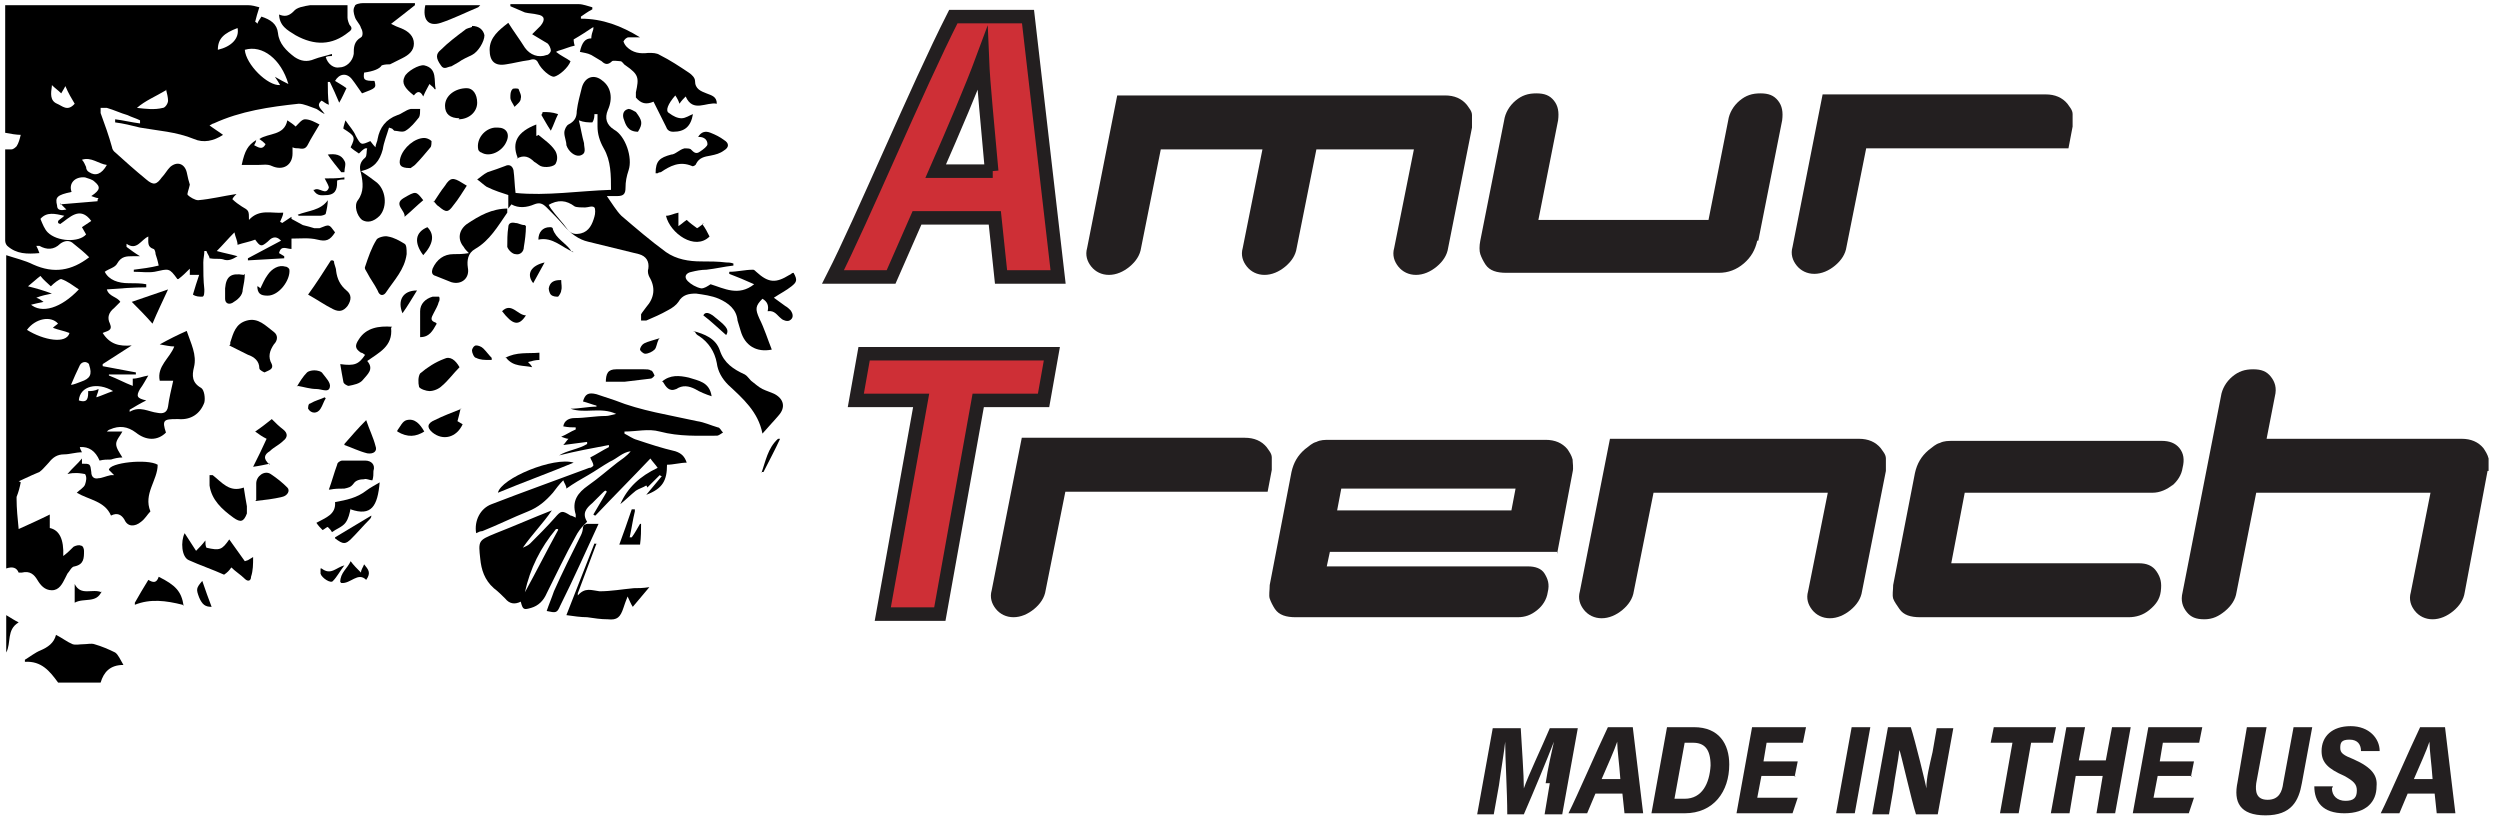 <?xml version="1.0" encoding="UTF-8"?>
<svg id="Layer_1" xmlns="http://www.w3.org/2000/svg" version="1.1" viewBox="0 0 241 80">
  <!-- Generator: Adobe Illustrator 29.8.3, SVG Export Plug-In . SVG Version: 2.1.1 Build 3)  -->
  <defs>
    <style>
      .st0 {
        fill: #ce2f36;
        stroke: #231f20;
        stroke-miterlimit: 10;
        stroke-width: 1.3px;
      }

      .st1 {
        fill: #231f20;
      }
    </style>
  </defs>
  <g>
    <path d="M5.6,65.8c-.8-1.1-1.6-2.1-3.2-2,0,0,0-.1,0-.2.5-.3,1-.7,1.5-.9.7-.3,1.3-.7,1.5-1.5.6.3,1.1.7,1.6.9.3.1.7,0,1.1,0,.3,0,.7-.1,1,0,.7.2,1.4.5,2,.8.3.2.5.7.8,1.2-1.3,0-1.9.7-2.2,1.7h-4.1Z"/>
    <path d="M40,.5c-.9.7-1.5,1.2-2.3,1.8.4.2.6.3.9.4.8.3,1.3.8,1.3,1.5,0,.7-.5,1.1-1.1,1.4-.4.2-.8.4-1.2.6-.2,0-.5,0-.8.1q-.3.5-1.7.7c-.1.7,0,.8,1,.8.2.7.1.7-1.2,1.2-.3-.4-.6-.9-1-1.4-.5-.6-1.2-.5-1.6.2.3.2.7.4,1.1.7-.2.4-.4.9-.7,1.4-.3-.7-.6-1.4-.9-2,0,0-.1,0-.2,0,0,.7,0,1.4.1,2.2-.3-.1-.5-.3-.7-.4-.6.5,0,.8.3,1.3-.4-.2-.6-.4-.8-.5-.6-.2-1.2-.5-1.7-.5-2.8.3-5.6.7-8.2,1.9-.1,0-.2.1-.4.2.4.3.9.6,1.3.9-.9.6-1.9.8-2.8.4-1.7-.7-3.5-.8-5.2-1.1-.8-.2-1.6-.4-2.4-.5,0,0,0-.2,0-.3.8.1,1.6.3,2.4.4,0,0,0-.2,0-.3-.4-.2-.8-.3-1.2-.5-.7-.2-1.3-.5-2-.7-.2,0-.4,0-.6,0,0,.2,0,.4,0,.5.4,1.1.8,2.2,1.1,3.3,0,.1.1.3.2.4,1,.9,2,1.8,3.1,2.7.7.6,1,.5,1.5-.2.3-.3.5-.7.8-1,.7-.6,1.4-.3,1.6.5.1.5.2.9.3,1.2-.1.5-.3.9-.2,1,.2.2.7.5,1,.5,1.2-.1,2.4-.4,3.7-.6-.2.2-.3.3-.4.5.3.3.6.5.9.7.7.4.7.4.7,1.3,1-1.1,2.2-.6,3.3-.7,0,.3-.2.6-.3.9,0,0,.1,0,.2.1.3-.2.6-.4.9-.6,0,0,0,.1,0,.2.4.2.7.4,1.1.6.4.1.8.2,1.1.3.2,0,.4,0,.5,0,1-.4.9-.4,1.5.4-.5.8-.9.9-1.7.7-.8-.2-1.6-.1-2.5-.1v1c-.5,0-1-.4-1.2.4.2.1.3.2.5.3,0,0,0,.1,0,.2l-3.5.2c0,0,0-.2,0-.2,1.1-.6,2.1-1.1,3.2-1.7-.6-.6-1-.2-1.3.1-.6.5-.7.5-1.2-.2-.5.2-1.1.3-1.7.5,0-.4-.2-.7-.3-1.2-.6.6-1.1,1.2-1.7,1.8.7.2,1.3.3,2,.5-.5.3-.9.5-1.4.3-.4-.1-.8,0-1.3-.1,0-.2-.2-.4-.3-.7,0,0-.1,0-.2,0,0,.4-.1.7-.1,1.1,0,.9,0,1.7.1,2.6,0,.3,0,.7-.2.7-.3,0-.6,0-.9-.2.2-.7.4-1.3.6-1.9h-.9c0-.2,0-.3,0-.6-.4.4-.7.7-1.1,1,0,0-.1,0-.1,0-.8-1.1-.8-1-2.2-.7-.6.1-1.3,0-2,0,0,0,0-.1,0-.2.8-.1,1.6-.2,2.4-.4-.1-.5-.2-.8-.3-1.1,0-.2-.1-.5-.2-.5-.6-.2-.5-.6-.5-1.2-.7.3-1.1,1.4-2.1.7,0,0,0,.2,0,.3.4.3.8.6,1.3.9-.3,0-.5,0-.7,0-.6,0-1.1,0-1.5.7-.2.4-.8.5-1.2.8.4.8,1.3,1.1,2.3,1.1.6,0,1.2,0,1.7.1,0,0,0,.2,0,.3-1.2,0-2.5.1-3.8.2.2.7,1,.7,1.3,1.2-.2.2-.4.4-.6.6-.5.4-.7.9-.4,1.5.3.7-.3.7-.7.9.7,1.1,1.6,1.3,2.8,1.2-.9.6-1.9,1.2-2.8,1.8,0,0,0,.1,0,.2,1.1.2,2.1.4,3.2.6,0,0,0,.1,0,.2h-2.6s0,0,0,.1c.8.3,1.5.7,2.3,1,0-.2,0-.5,0-.7.5,0,.9-.2,1.5-.3-.3.5-.5.9-.8,1.3-.4.7-.3.9.6,1.1-.6.3-1.1.6-1.6.9,0,0,0,.1,0,.2,1-.6,1.8,0,2.7.1.5.1.9,0,1-.6.1-.8.3-1.6.5-2.5h-1.3c-.3-1.4,1-2.2,1.4-3.3-.4,0-.8-.1-1.4-.2.9-.5,1.7-.9,2.6-1.3.4,1.2,1,2.3.7,3.5-.2.8-.2,1.5.7,2,.3.2.4,1,.3,1.4-.4,1.1-1.3,1.7-2.5,1.6,0,0-.1,0-.2,0-1.2,0-1.4.1-1,1.3-.8.8-1.9.8-2.9,0-.8-.6-1.6-.7-2.5-.3,0,0-.1,0-.3.2h1.5c-.2.4-.6.8-.6,1.2,0,.4.3.8.6,1.3-.4,0-.8.1-1.1.2-.4,0-.7,0-1.1.1q-.6-1.4-1.9-1.3c0,.1.1.3.2.5-.6,0-1.2.2-1.7.2-.7,0-1.1.3-1.5.8-.3.3-.6.7-.9.9-.2.1-.5.2-.7.3-.4.2-.9.4-1.3.6,0,0,.1,0,.2.1-.1.5-.2.9-.4,1.4,0,0,0,.2,0,.2,0,.9.1,1.9.2,2.9,1.1-.5,2-.9,3-1.4v1.3q1.4.3,1.3,2.7c.4-.3.7-.6,1-.9.2-.1.5-.2.7-.1.2,0,.3.3.3.5,0,.7,0,1.3-.9,1.5-.3,0-.5.5-.7.7,0,0-.1.2-.2.4-.3.6-.6,1.2-1.3,1.2-.7,0-1.1-.5-1.4-1-.3-.5-.7-.9-1.5-.7,0,0-.3,0-.3,0-.2-.5-.6-.6-1.2-.4v-30.2c.9.3,1.8.5,2.6.9,2,.9,3.7.6,5.4-.7-.5-.5-1-.9-1.5-1.3-.4-.4-.9-.3-1.3,0-.6.6-1.3.6-2,.2,0,0-.2,0-.3,0,.1.2.2.4.3.7-1.2.1-2.2.1-3.1-.7-.1-.1-.2-.3-.2-.5,0-2.9,0-5.7,0-8.6,0,0,0-.1,0-.2.2,0,.4,0,.6,0,.2,0,.4-.2.5-.3.2-.3.3-.7.4-1.1-.4,0-1-.1-1.5-.2V.5c.2,0,.5,0,.7,0,7.6,0,15.1,0,22.7,0,.4,0,.7.1,1.1.2-.2.6-.3,1-.4,1.4,0,0,.2.1.2.2.1-.3.3-.5.4-.7.9.3,1.5.7,1.6,1.6.1,1,.8,1.7,1.6,2.3.6.4,1.2.5,1.9.2.5-.2,1.1-.3,1.7-.5,0,0,0,.1,0,.2-.2,0-.4,0-.6.1.2.7.8,1.1,1.3,1,.7,0,1.3-.6,1.4-1.3,0-.6,0-1.2.7-1.6.2-.1.2-.6,0-.9-.1-.4-.5-.7-.6-1.1-.1-.3-.2-.7,0-1,0-.2.5-.3.8-.3,1.6,0,3.2,0,5,0ZM5.6,21.5c0,0,0-.1,0-.2.2-.2.4-.3.6-.5-.9-.2-1.7-.4-2.3.3.2.5.4,1,.7,1.3.9.9,3,1,3.7.2-.1-.2-.3-.5-.4-.7.3-.2.6-.4.9-.6-1.1-1.5-2.1-.3-3,.3ZM2.9,29.3c1.1,1,3,.4,4.7-1.4-.6-.4-1.1-.8-1.7-1-.2,0-.7.4-1,.7-.3-.3-.7-.6-1-1-.4.3-.7.6-1.2,1,.8.2,1.5.4,2.3.7-.5.1-1,.2-1.5.4.3.1.4.2.7.4-.5.1-.9.2-1.3.3ZM23.6,4.8c.1,1.4,2.2,3.5,3.4,3.4-.1-.2-.3-.5-.5-.8.5.3.9.5,1.3.7-.7-2.4-2.5-3.8-4.2-3.3ZM5.8,19.7c1.3-.1,2.4-.2,3.6-.3,0-.1,0-.2.1-.3-.2,0-.4-.1-.7-.2.9-.6.9-.9.3-1.4-.2-.2-.6-.3-.9-.4-1-.1-1.6.6-1.3,1.4-1.4.3-1.6.5-1.4,1.3,0,.5.4.5.9.4-.2-.2-.3-.3-.6-.6ZM5.6,31.2c-.7-.8-2.2-.5-3,.6,1.6,1,3.8,1.4,4.1.3-.5-.2-1.1-.3-1.6-.5.2-.2.4-.3.6-.5ZM16,8.7c-1,.6-2,1-2.8,1.7.9.1,1.7.2,2.5,0,.2,0,.5-.4.5-.7,0-.3-.1-.7-.2-1.1ZM5,8.3c-.1.7-.2,1.4.5,1.7.5.2,1,.8,1.7,0-.3-.5-.6-1-.9-1.7-.2.4-.3.5-.4.7-.3-.3-.6-.5-.9-.8ZM6.8,37.1c.3,0,.7-.2,1-.3.9-.3,1.1-.7.8-1.6,0-.2-.3-.3-.4-.3-.2,0-.4.1-.5.3-.3.6-.6,1.3-.9,2ZM7.9,15.4c.2.2.3.5.4.7,0,.2.1.4.3.5.6.4,1.2.2,1.7-.7-.8-.1-1.5-.8-2.4-.5ZM21,4.8c1.3-.3,2.1-1.1,1.9-2.1-1.3.5-1.9,1-1.9,2.1ZM9.3,38.3c.6-.2,1-.4,1.6-.6-1.5-.9-3.2-.5-3.3.9.9.3.9-.3.9-.9.3,0,.6,0,1-.2,0,.2-.1.4-.2.7Z"/>
    <path d="M56.3,50.6c-.3.3-.6.7-.8,1.1-1,1.8-1.9,3.7-2.8,5.5-.3.7-.8,1.2-1.5,1.4-.7.2-.8.2-1-.6-.6.3-1.1.2-1.5-.3-.3-.3-.7-.7-1.1-1-.9-.8-1.2-1.8-1.3-2.8-.2-1.8-.2-1.8,1.5-2.5,1.8-.7,3.6-1.5,5.4-2.2-.8,1.2-1.9,2.3-2.8,3.6.2-.1.5-.2.7-.4.8-.8,1.6-1.6,2.4-2.5.6-.7.7-.7,1.5-.2.1,0,.3.1.5.2,0-.1,0-.2,0-.3-.4-1.3.2-2.1,1.2-2.8,1-.7,1.9-1.5,2.8-2.2.4-.3.9-.6,1.3-1.1-.8.1-1.3.7-2,1-.7.4-1.4.9-2.1,1.3-.7.4-1.4.8-2.1,1.3,0-.3-.2-.5-.3-.8-.4.4-.7.8-1,1.2-.7.8-1.4,1.4-2.4,1.8-1.5.6-2.9,1.3-4.4,1.9-.2,0-.4.1-.6.2-.2-1.2.4-2.4,1.5-2.8,3.1-1.2,6.2-2.3,9.4-3.5.1,0,.2,0,.4-.2,0-.3-.2-.5-.3-.8.6-.3,1.2-.7,1.8-1,0,0,0-.1,0-.2-1.6.3-3.2.6-4.8,1,.8-.5,1.9-.6,2.7-1.1,0,0,0-.2,0-.2-.7.1-1.5.2-2.3.3.2-.2.3-.4.5-.6-.2,0-.4-.1-.7-.2.5-.2.9-.5,1.4-.7,0,0,0-.1,0-.2-.4,0-.7,0-1.2-.1.1-.6.6-.8,1.1-.8,1,0,2-.2,3-.2.3,0,.5-.1,1-.2-1.5-.7-3,0-4.4-.5.8,0,1.7-.2,2.5-.2,0,0,0,0,0-.1-.4-.1-.9-.3-1.3-.4.2-.7.5-.9,1.3-.7.6.2,1.2.4,1.8.6,2.5,1,5.2,1.4,7.9,2,.7.1,1.3.4,2,.6.2,0,.3.3.5.5-.2.1-.4.3-.6.3-1.8,0-3.6.1-5.5-.4-1.1-.3-2.2,0-3.4,0,0,0,0,.2,0,.2.4.2.8.5,1.2.6,1.2.4,2.4.8,3.7,1.1.6.2.9.5,1.1,1.1-.6,0-1.3.2-1.9.2,0,1.5-.4,2.3-2,2.9l1.5-1.8c0,0-.1,0-.2-.1-.4.4-.8.8-1.2,1.2,0,0,0-.1-.1-.2-.3.2-.7.3-1,.5-.5.4-1,.9-1.5,1.3.7-1.6,1.9-2.7,3.6-3.5-.2-.3-.5-.6-.7-.9-1.8,1.9-3.6,3.7-5.3,5.5,0,0-.1,0-.2-.1.4-.7.9-1.5,1.3-2.2,0,0,0,0-.1-.1-.1,0-.2.1-.3.2-.3.3-.7.7-1,1-.6.5-1,1-.5,1.8,0,0,0,0,0,0ZM53.8,51c0,0-.1,0-.2,0-1.5,1.8-2.5,3.8-3,6.1,1.1-2,2.1-4,3.2-6Z"/>
    <path d="M49,20.1c0-.4,0-.8,0-1.3-.6-.2-1.3-.4-2.1-.8-.3-.2-.6-.5-.9-.7.3-.2.6-.5,1-.7.6-.2,1.2-.4,1.7-.6.4-.2.7,0,.8.4.1.7.1,1.4.2,2.2,3,.3,6.1-.2,9.2-.3,0-1.4,0-2.8-.7-4-.4-.7-.6-1.4-.6-2.1,0-.4,0-.8,0-1.2h-.3c0,.2,0,.5-.2.8-.4,0-.8,0-1.3-.2.2.8.3,1.5.5,2.2,0,.5.3,1-.4,1.2-.5.1-1.1-.4-1.3-1,0-.4-.2-.8-.2-1.2,0-.3.2-.7.4-.8.6-.3.8-.7.8-1.3.1-.8.3-1.5.5-2.3.3-1,1.2-1.3,2-.6.8.6,1,1.7.5,2.8q-.5,1.2.6,1.9c1.1.6,1.8,2.7,1.4,3.9-.2.6-.3,1.1-.3,1.7,0,.6-.2.8-.8.8-.3,0-.5,0-1,0,.5.7.9,1.4,1.4,1.9,1.4,1.2,2.8,2.4,4.3,3.5,1,.7,2.2.9,3.4.9.8,0,1.6,0,2.4.1.2,0,.4,0,.7.1,0,0,0,.1,0,.2-.9.1-1.7.3-2.6.4-.5,0-1,.1-1.4.2-.6.1-.8.5-.4.9.3.3.8.6,1.3.7.3,0,.6-.2.9-.4,1.3.4,2.7,1.2,4.2,0-.9-.4-1.6-.7-2.4-1,0,0,0-.1,0-.2.8,0,1.5-.2,2.3-.2.1,0,.2.1.3.2,1.2,1.1,1.9,1.1,3.2.3.1,0,.2-.2.4-.2.4.7.3.9-.2,1.3-.5.4-1.1.7-1.7,1.1.4.3.7.5,1.1.8.2.1.4.3.5.4.3.4.3.8-.1,1-.2.1-.6,0-.8-.2-.4-.3-.6-.8-1.3-.7q.2-.8-.5-1.2c-.7.7-.7,1-.3,1.9.5,1,.8,2,1.2,3-1.5.3-2.6-.4-3-1.8-.1-.3-.2-.7-.3-1-.1-1.1-.9-1.7-1.8-2.1-.7-.3-1.5-.4-2.2-.5-.7,0-1.3.1-1.7.8-.2.3-.6.6-1,.8-.7.4-1.4.7-2.1,1-.2,0-.4,0-.5,0,0-.2,0-.4,0-.6.1-.2.3-.4.5-.7.8-.9.9-1.9.3-2.9-.1-.2-.2-.5-.1-.8.1-.7-.2-1.2-.9-1.4-1.6-.4-3.3-.8-4.9-1.2-.9-.2-1.7-.8-2.3-1.5-.5-.6-1.1-1.2-1.7-1.8-.4-.4-.7-.5-1.2-.3-.7.3-1.5.4-2.2,0h0ZM52.8,19.6c.1.2.2.3.3.5.5.7,1.1,1.3,1.6,2,.4.5.8.5,1.3.4.8-.2,1.1-.9,1.3-1.6.1-.3.1-.8,0-.9-.2-.2-.6,0-.9,0-.3,0-.8,0-1-.1-.8-.6-1.6-.7-2.6-.1Z"/>
    <path d="M53.6,5c.5.4,1,.6,1.4.9-.2.6-1.1,1.4-1.6,1.5-.4,0-1.2-.7-1.5-1.3-.2-.5-.6-.4-.9-.3-.8.1-1.5.3-2.2.4-1.1.2-1.6-.3-1.6-1.4,0-1.2.9-1.9,1.8-2.6.5.8,1.1,1.6,1.6,2.4.5.7,1.3,1,2.1.7.2,0,.4-.3.4-.4,0-.3-.2-.6-.3-.7-.5-.3-1-.6-1.5-.9.3-.3.5-.5.8-.8.5-.6.4-1-.3-1.1-.4-.1-.8-.1-1.2-.2-.5-.2-.9-.4-1.4-.6v-.2c.2,0,.4,0,.6,0,2,0,4,0,6,0,.4,0,.9.2,1.3.3v.2c-.4.2-.8.5-1.1.7,0,0,0,.1,0,.2,2.1,0,3.9.7,5.7,1.8-.5,0-.8,0-1.1,0-.2,0-.4.2-.5.4,0,0,.1.3.3.5.6.6,1.3.7,2.1.6.4,0,.8,0,1.1.2,1,.5,1.9,1.1,2.8,1.7.3.2.6.5.6.8,0,.8.6,1,1.1,1.2.5.2,1,.3,1,1-1-.2-2.3.9-3-.7-.2.2-.4.4-.6.7-.1-.3-.2-.5-.4-.8-.7.8-1,1.5-.6,1.7.4.3.8.5,1.2.5.4,0,.8-.3,1.1-.4-.2,1.2-.8,1.7-1.9,1.7-.4,0-.6-.2-.7-.5-.4-.8-.8-1.6-1.2-2.4-.7.3-1.2.2-1.7-.4,0-.1,0-.4,0-.5.3-1.4.3-1.7-1-2.6-.2-.1-.3-.4-.5-.4-.2,0-.7-.1-.8,0-.4.4-.7.3-1,0-.3-.2-.7-.4-1-.6-.4-.2-.7-.2-1.1-.3.2-.9.5-1.3,1.1-1.3,0-.3.1-.6.2-.9,0,0,0,0,0-.2-.6.4-1.2.8-1.9,1.2,0,0,0,.3.1.6-.5.1-.9.3-1.6.5Z"/>
    <path d="M11,45.8c-.3-.3-.4-.4-.5-.5,0-.7,3.7-1.1,4.7-.5,0,1.5-1.4,2.8-.7,4.5-.3.3-.5.7-.9,1-.6.5-1.3.5-1.6-.2-.3-.5-.7-.7-1.3-.4-.6-1.4-2.1-1.5-3.3-2.2.3-.3.7-.5.8-.8.1-.3.2-.7,0-1,0,0-.5-.1-.8-.1-.3,0-.5,0-.9.1.5-.6,1-1,1.4-1.5,0,.2,0,.4,0,.5.8,0,.8,0,.9.8,0,.5.3.7.7.6.3,0,.7-.2,1.2-.3Z"/>
    <path d="M37.5,12.3c-.2.7-.5,1.4-.6,2.1-.3,1.1-.8,1.8-2.1,2.1.6.4,1,.7,1.4,1,1,.7,1.2,2.4.4,3.3-.6.6-1.2.7-1.7.4-.5-.4-.8-1.4-.4-1.9.6-.8.5-1.7.3-2.6-.2-.6-.1-1.1.4-1.5.2-.2.1-.6.2-.9,0,0-.1,0-.2,0-.2.1-.4.3-.6.5-.3-.2-.6-.4-.8-.6.5-1,.4-1.1-.7-1.8,0-.2.1-.4.2-.8.4.6.8,1,1,1.5.5.9.5.9,1.4.5.1.1.2.3.5.6,0-.3.2-.6.2-.8.2-1.1.8-1.9,1.9-2.3.4-.1.8-.5,1.3-.6.3,0,.6,0,.9,0,0,.3,0,.6-.1.8-.4.5-.8,1-1.3,1.3-.3.2-.8,0-1.1,0l-.2-.2Z"/>
    <path d="M26.9,1.4c.5.2.9.2,1.4-.3.3-.4,1-.5,1.6-.6,1.2,0,2.4,0,3.6,0,0,.4,0,.8,0,1.2,0,.2.1.5.2.7.3.3.2.5-.1.7-1.6,1.3-3.3,1.3-5.1.3-.8-.5-1.6-.9-1.6-2.1Z"/>
    <path d="M66.8,31.9c1.1.3,2.2.7,2.6,1.9.4,1.2,1.3,1.8,2.4,2.3.2.1.4.4.6.6.4.3.7.6,1.1.8.4.2.8.3,1.2.5.9.5,1,1.3.4,2-.5.6-1,1.1-1.6,1.8-.4-2.1-1.9-3.4-3.3-4.7-.6-.6-1-1.3-1.1-2.1-.2-1.1-.8-2-1.7-2.6-.2-.1-.3-.2-.4-.4Z"/>
    <path d="M48.9,20.1c0,.1,0,.3,0,.4-.9,1.3-1.7,2.7-3.1,3.5-.7.4-.8,1.1-.7,1.8.2,1-.6,1.7-1.6,1.4-.5-.2-1-.4-1.5-.6-.4-.1-.4-.4-.3-.7.4-.9,1.1-1.4,2-1.4.5,0,.9,0,1.5-.1-.2-.2-.4-.4-.5-.6-.6-.7-.5-1.6.3-2.2,1.2-.8,2.4-1.5,4-1.5,0,0,0,0,0,0Z"/>
    <path d="M24.7,13.4c0,.3-.1.4-.2.6.4.2.8.5,1.1-.1-.2-.2-.3-.3-.6-.5.9-.6,2.4-.3,2.7-1.8.3.2.6.4.8.6.3-.3.6-.7.9-.7.5,0,1,.3,1.4.5-.4.7-.8,1.3-1.1,1.9-.2.4-.4.5-.9.4-.2,0-.4,0-.6-.1,0,.2,0,.4,0,.6,0,1.1-.9,1.7-2,1.2-.4-.2-.9-.1-1.3-.1-.2,0-.5,0-.7,0-.3,0-.6,0-.9,0,.3-1.4.6-1.9,1.4-2.4Z"/>
    <path d="M57.5,52.4c-.6,1.6-1.2,3.2-1.8,4.8v.2c.7-.8,1.3-.5,2.1-.4,1.1,0,2.2-.2,3.3-.3.4,0,.9,0,1.5-.1-.6.7-1.1,1.3-1.6,1.9-.2-.3-.3-.6-.5-1-.2.5-.3.8-.4,1.1-.3.9-.6,1.2-1.5,1.1-.7,0-1.3-.1-2-.2-.6,0-1.3-.1-2-.2.9-2.3,1.8-4.6,2.7-6.9,0,0,.2,0,.3.1Z"/>
    <path d="M39.2,24.5c-.2,1.5-1.2,2.5-2,3.7-.2.3-.6.4-.8-.2-.3-.6-.7-1.1-1-1.7-.1-.2-.3-.4-.2-.6.3-.9.6-1.8,1.1-2.6.1-.2.8-.4,1.1-.3.6.1,1.1.4,1.6.7.2.1.2.6.2.9Z"/>
    <path d="M23.9,54c.2-.1.3-.2.5-.3,0,.7,0,1.3-.2,1.9,0,.4-.3.5-.6.2-.4-.4-.9-.7-1.3-1.1-.2.3-.4.5-.7.7-1.1-.5-2.3-.9-3.4-1.4-.7-.3-.8-1.8-.4-2.6.4.6.7,1.1,1.1,1.7.3-.3.6-.6.9-1,0,.3,0,.5.1.7,1.3.3,1.5.2,2.2-.8.5.7,1,1.4,1.5,2.1Z"/>
    <path d="M22.2,33.2c0-.1,0-.1,0-.2.3-.9.5-1.8,1.6-2.1,1.1-.3,1.8.5,2.6,1.1.4.3.4.8,0,1.2-.4.6-.6,1.2-.2,1.9.2.5-.3.6-.7.8,0,0-.5-.2-.5-.4,0-.7-.5-1.1-1.1-1.3-.6-.3-1.2-.6-1.8-.9Z"/>
    <path d="M37.7,31.6c.2,1.8-1.2,2.4-2.3,3.2.7.8,0,1.3-.4,1.8-.3.4-.9.5-1.4.6-.1,0-.5-.2-.5-.4-.1-.5-.2-1.1-.3-1.7,1.4.2,1.8,0,2.4-.9-.1,0-.2-.2-.4-.2-.6-.4-.6-.7-.2-1.3.7-1.1,1.9-1.3,3.2-1.2Z"/>
    <path d="M56.3,50.6c.1,0,.2-.1.3-.1.3,0,.7,0,1.1,0,0-.1,0,0,0,0-1.2,2.6-2.4,5.3-3.7,7.9-.3.7-.4.7-1.3.5.2-.6.5-1.3.7-1.9.8-1.8,1.7-3.6,2.6-5.4.1-.2.2-.5.2-.8,0,0,0,0,0,0Z"/>
    <path d="M45.5,2.5c.7,0,1.1.4,1.2.9,0,.6-.6,1.6-1.2,1.9-.4.2-.9.4-1.3.7-.2.1-.5.3-.7.4-.3,0-.7.4-1-.1-.5-.7-.5-1.1,0-1.5.7-.7,1.5-1.3,2.3-1.9.2-.2.5-.2.7-.3Z"/>
    <path d="M32.2,25.2c0,.3.2.6.2.9.1.8.4,1.4,1,1.9.5.4.5.9.1,1.5-.4.5-.8.6-1.4.3-.8-.4-1.5-.9-2.4-1.4.8-1.1,1.5-2.2,2.2-3.3,0,0,.1,0,.2,0Z"/>
    <path d="M33.8,49c-.1.5-.2,1-.5,1.4-.3.4-.9.6-1.3.9-.1-.2-.2-.3-.4-.5-.1,0-.3.2-.5.3-.2-.2-.4-.4-.6-.7.9-.5,1.9-.8,1.8-2,1.1-.2,2.1-.4,3-1.1.4-.3.8-.5,1.3-.8-.2,2.3-.8,3.3-2.8,2.6Z"/>
    <path d="M49.9,15.2c-.6-1.5,0-2.5,1.8-3.2,0,.4,0,.7,0,1.1,0,0,.1,0,.2-.1.6.5,1.2.9,1.6,1.5.2.3.3.8.1,1.2-.1.4-1.1.5-1.5.3-.2-.1-.4-.3-.6-.4-.5-.5-1-.7-1.7-.3Z"/>
    <path d="M20.5,45.8c.9.7,1.6,1.7,3,1.2.1.7.2,1.2.3,1.8,0,.2,0,.5,0,.7-.3.8-.6.9-1.3.4-1.1-.8-2.1-1.7-2.3-3.1,0-.3,0-.6,0-1,0,0,.2,0,.3,0Z"/>
    <path d="M63.2,16.7c0-1.2.4-1.5,1.5-1.8.4,0,.8-.5,1.3-.6.2,0,.5,0,.6.1.3.3.5.5.9.2.3-.2.7-.5.7-.7,0-.4-.3-.7-.8-.7,0,0,0,0-.1,0,.3-.5.7-.6,1.2-.4.5.2.9.4,1.3.7.5.3.5.7,0,1-.4.3-.8.4-1.3.5-.6.1-1.1.2-1.4.8,0,.1-.3.3-.4.2-1.2-.5-2.1,0-3,.6,0,0-.2,0-.3.1Z"/>
    <path d="M31.7,47.2c.3-.8.5-1.6.8-2.4,0-.2.3-.4.5-.4.7,0,1.4,0,2.2,0,.6,0,1,.4.8,1,0,.3,0,.6-.1.9-.3,0-.6-.2-.8-.1-.4,0-.8.1-1,.4-.3.4-.5.4-.9.5-.5,0-.9,0-1.4.1Z"/>
    <path d="M44.3,35.4c-.6.6-1.1,1.3-1.7,1.8-.3.3-.8.5-1.2.5-.3,0-.9-.2-1-.4-.1-.4-.1-1,.1-1.3.7-.6,1.5-1.1,2.3-1.4.6-.3,1.1.1,1.5.8Z"/>
    <path d="M17.6,58.3c-1.6-.4-3.1-.6-4.6,0,0,0,0-.2,0-.2.4-.7.8-1.4,1.3-2.2.5.3.8.3,1-.3,1.6.8,2.2,1.4,2.4,2.8Z"/>
    <path d="M44.3,11.4c-.9,0-1.4-.4-1.4-1.2,0-1,1-1.7,2.1-1.7.6,0,1,.6,1,1.4,0,.9-.8,1.6-1.8,1.6Z"/>
    <path d="M41,.5h5.3c-.1.1-.2.2-.2.2-1.2.5-2.4,1.1-3.6,1.5-1.2.4-1.8-.3-1.5-1.7Z"/>
    <path d="M26,44.7c-.5.1-.9.2-1.6.3.5-1,.9-1.8,1.3-2.7-.4-.2-.7-.4-1.1-.7.6-.4,1.1-.8,1.6-1.2.4.4.7.7,1.1,1,.5.4.4.8,0,1.1-.4.4-.9.6-1.3,1-.5.3-.7.7,0,1.3Z"/>
    <path d="M41.9,8.6c-.1-.2-.3-.3-.5-.5-.2.4-.4.7-.6,1.2-.3-.6-.6-.5-.9-.1-.9-.7-1.2-1.2-.9-1.8.2-.5,1.4-1.2,1.9-1.1,1.3.3.9,1.5,1.1,2.3Z"/>
    <path d="M24.7,48.2c0-.7,0-1.1,0-1.6,0-.7.8-1.3,1.4-.9.6.4,1.1.8,1.6,1.3.3.3,0,.8-.5.9-.8.2-1.7.3-2.6.4Z"/>
    <path d="M48,12.3c.8,0,1.2.6.8,1.4-.4.9-1.6,1.5-2.4,1-.1,0-.3-.2-.3-.3-.2-1,.6-2,1.6-2.1,0,0,.2,0,.3,0Z"/>
    <path d="M24.8,27.6c.1,0,.2.1.3.2.2-.4.4-.9.7-1.3.4-.6,1.1-1,1.7-.8.2,0,.4.2.4.3.1,1-1,2.5-2.1,2.5-.7,0-1-.2-1-1Z"/>
    <path d="M67.7,21.6c.3.4.5.8.7,1.2-1.4,1.4-3.8-.3-4.2-2,.4,0,.7-.2,1.2-.3,0,.5,0,.8,0,1.3.3-.2.5-.4.8-.6.3.3.6.5,1,.8.2-.1.4-.3.7-.5Z"/>
    <path d="M44.4,39.4c-.1.5-.2.8-.3,1.2.2.1.3.2.5.3-.6,1.3-1.9,1.6-2.9.8-.6-.5-.5-.9.2-1.2.8-.4,1.6-.7,2.6-1.1Z"/>
    <path d="M58.4,36.9c0-.9.2-1.3,1-1.3.9,0,1.8,0,2.7,0,.2,0,.5,0,.6.1.2,0,.3.3.4.5,0,0-.2.3-.4.3-.8.1-1.7.2-2.5.3-.6,0-1.2,0-1.8,0Z"/>
    <path d="M39.5,16.2c-.9,0-1.1-.3-.9-1,.3-1,1.4-1.9,2.3-1.9.2,0,.5.1.7.3,0,.1,0,.5-.1.6-.5.6-1,1.2-1.5,1.7-.1.1-.3.2-.4.3Z"/>
    <path d="M55.3,44.6c-2.4,1-4.9,1.9-7.3,2.9.3-1.4,5.4-3.5,7.3-2.9Z"/>
    <path d="M41.8,19.5c.4-.6.7-1.1,1.1-1.6.5-.8.8-.8,1.6-.3.2.1.3.2.5.3-.4.6-.8,1.3-1.3,1.9-.5.7-.7.7-1.4.1-.2-.1-.3-.3-.5-.5Z"/>
    <path d="M33.2,42.8c.7-.8,1.3-1.5,2.1-2.3.3.9.7,1.7.9,2.5.2.5-.2.8-.8.7-.8-.2-1.6-.6-2.2-.8Z"/>
    <path d="M42.1,31.2c-.4.7-.7,1.3-1.6,1.3,0-.9,0-1.7,0-2.5,0-.7.5-1.2,1.2-1.4.2,0,.4,0,.6,0,.1,0,.1.4,0,.5-.1.4-.3.7-.5,1.1-.2.4-.4.7.2.9Z"/>
    <path d="M16.2,27.9c-.5,1.1-1,2.1-1.5,3.3-.7-.8-1.3-1.4-2-2.1,1.2-.4,2.3-.8,3.5-1.2Z"/>
    <path d="M50.7,21.8c0,.7-.1,1.4-.2,2,0,.5-.4.8-.8.7-.3,0-.7-.4-.8-.7,0-.6,0-1.3.1-1.9,0-.4.3-.5.7-.4.3,0,.5.2.9.2Z"/>
    <path d="M63.8,36.8c.8-.7,1.7-.6,2.6-.4.9.3,2,.4,2.2,1.8-.6-.2-1.1-.4-1.6-.7-.6-.3-1.2-.4-1.8,0-.7.3-1-.2-1.3-.7Z"/>
    <path d="M28.6,37.3c.3-.5.6-1,1-1.4.1-.1.4-.2.7-.2.3,0,.7.1.8.3.3.4.8.9.7,1.3-.1.6-.8.2-1.3.2-.6,0-1.2-.2-1.8-.3Z"/>
    <path d="M23.6,26.4c0,.5-.1,1-.2,1.5,0,.6-.5,1-1,1.3-.4.2-.7,0-.7-.4,0-.3,0-.7,0-1,.1-1.2.6-1.5,1.8-1.3Z"/>
    <path d="M61.2,49.3c-.2.8-.3,1.6-.5,2.5,0,0,.1,0,.2,0,.3-.4.5-.8.8-1.3,0,0,0,0,.1,0,0,.6,0,1.3-.1,2h-2c.4-1.1.8-2.2,1.2-3.4.1,0,.2,0,.3,0Z"/>
    <path d="M48.7,34.5c1.1-.6,2.2-.4,3.3-.5v.7c-.4,0-.7.1-1.1.2.2.2.3.3.4.5,0,0,0,0,0,0-.8-.2-1.8,0-2.5-.9Z"/>
    <path d="M40.8,19.3c-.6.5-1.2,1.1-1.8,1.6.1-.6-1.1-1.2-.1-1.8,1.2-.7,1.2-.7,1.9.2Z"/>
    <path d="M32.8,56.1c0-.9.7-1.3,1-2,.3.4.6.7,1,1.1,0-.3.2-.5.3-.8.4.5.7.8.2,1.5-.8-.8-1.5.4-2.4.3Z"/>
    <path d="M61.5,12.7c-1,0-1.2-.7-1.4-1.3-.1-.4,0-.8.5-.9.2,0,.5.2.7.3.6.8.7,1.1.2,1.9Z"/>
    <path d="M38.3,41.5c.3-.4.5-.9.9-1,.8-.2,1.3.4,1.7,1.1-.8.5-1.6.6-2.6,0Z"/>
    <path d="M40.8,24.6c-.9-1.2-.8-2.2.4-2.7.7.7.6,1.6-.4,2.7Z"/>
    <path d="M32.3,51.8c1.2-.7,2.3-1.4,3.5-2.1,0,.2-.1.3-.2.4-.6.6-1.1,1.2-1.7,1.8-.6.6-.8.6-1.6,0Z"/>
    <path d="M55.3,24.3c-1.1-.4-2-1.5-3.4-1.2,0-.7.4-1.2,1.1-1.2.1,0,.3,0,.3.2.3.9,1.2,1.3,1.7,2,0,0,.1.2.2.2Z"/>
    <path d="M9.8,57c-.5,1.2-1.7.6-2.6,1.1v-1.8c.6,1.2,1.7.4,2.6.8Z"/>
    <path d="M30.3,18.3c.5-.3,1.1.6,1.4-.2,0-.2-.2-.5-.4-.9.6,0,1.3,0,1.9-.1,0,0,0,.1,0,.2-.2,0-.4,0-.7.1,0,.6,0,1.3-.9,1.4-.5,0-1,.2-1.4-.5Z"/>
    <path d="M.6,59.3c.5.3.8.5,1.2.7-1.2.7-.7,2-1.2,2.9v-3.6Z"/>
    <path d="M50.7,30.4c-.7,1.1-1.3.9-2.3-.4.9-.9,1.5.4,2.3.4Z"/>
    <path d="M47.2,34.7c-.5,0-.9,0-1.3-.2-.2,0-.4-.5-.4-.7,0-.2.2-.5.4-.5.2,0,.5.1.7.3.3.3.5.6.8.9,0,0,0,.1,0,.2Z"/>
    <path d="M28.7,20.7c1-.4,2.2-.4,2.9-1.4,0,.4-.1.9-.2,1.3,0,.1-.4.2-.5.2-.7,0-1.4,0-2.1,0Z"/>
    <path d="M19.5,56c.3.9.6,1.7.9,2.5-.6,0-.9-.2-1.2-.9-.3-.8-.3-.9.3-1.6Z"/>
    <path d="M31,54.8c.9.7,1.4-.1,2.2-.3-.4.5-.7,1.1-1.1,1.5-.2.3-1.1-.3-1.2-.7,0-.1,0-.3,0-.5Z"/>
    <path d="M63.5,32.7c-.2.4-.2.8-.4,1-.2.2-.6.4-.9.4-.2,0-.5-.3-.5-.4,0-.2.2-.5.4-.6.4-.2.9-.3,1.5-.5Z"/>
    <path d="M31.4,38.4c-.2.3-.3.7-.5,1-.3.5-.9.5-1.2,0,0-.1,0-.5.2-.5.5-.3,1-.4,1.4-.6,0,0,.1.1.2.2Z"/>
    <path d="M54.1,27c0,.4.1.7,0,1,0,.2-.2.5-.3.6-.2,0-.5,0-.7-.2-.1-.1-.2-.4-.2-.6.1-.6.5-.8,1.1-.8Z"/>
    <path d="M70,32.3c-.7-.6-1.4-1.3-2.2-1.9.2-.4.6-.2.9,0,1.1.9,1.7,1.3,1.3,1.9Z"/>
    <path d="M40.2,28c-.5.8-.9,1.5-1.4,2.2-.5-1.2,0-2.2,1.4-2.2Z"/>
    <path d="M32.9,16.6c-.4-.5-.9-1.1-1.3-1.7.7-.1,1.3,0,1.6.6.2.3,0,.7,0,1.1,0,0-.1,0-.2,0Z"/>
    <path d="M49.6,10.3c-.2-.4-.4-.6-.4-.9,0-.3,0-.6.2-.8,0-.1.6-.1.6,0,.1.3.3.6.2.9,0,.3-.3.5-.6.8Z"/>
    <path d="M52.3,10.8c.5,0,.9,0,1.5.2-.3.6-.4,1-.7,1.6-.4-.6-.6-1-.9-1.5,0,0,0-.1.1-.2Z"/>
    <path d="M52.5,25.3c-.4.7-.7,1.3-1.1,2-.7-.9-.2-1.7,1.1-2Z"/>
    <path d="M73.4,45.6c.4-1.1.6-2.4,1.6-3.3,0,0,.1,0,.2,0-.5,1.1-1.1,2.2-1.6,3.2,0,0-.1,0-.2,0Z"/>
  </g>
  <path class="st1" d="M141.9,12.3l-2.3,11.6c-.1.7-.5,1.3-1.1,1.8-.6.5-1.3.8-2,.8s-1.3-.3-1.7-.8-.6-1.1-.4-1.8l1.9-9.5h-9.4l-1.9,9.5c-.1.7-.5,1.3-1.1,1.8s-1.3.8-2,.8-1.3-.3-1.7-.8c-.4-.5-.6-1.1-.4-1.8l1.9-9.5h-9.8l-1.9,9.5c-.1.7-.5,1.3-1.1,1.8-.6.5-1.3.8-2,.8s-1.3-.3-1.7-.8c-.4-.5-.6-1.1-.4-1.8l2.9-14.7h31.6c.9,0,1.6.3,2.1.9.2.3.5.6.5,1,0,.3,0,.8,0,1.2Z"/>
  <path class="st1" d="M169.4,23.2c-.2.9-.6,1.6-1.3,2.2s-1.5.9-2.4.9h-20.5c-.9,0-1.6-.2-2-.8-.2-.3-.4-.7-.5-1s-.1-.8,0-1.3l2.3-11.6c.1-.7.5-1.4,1.1-1.9s1.2-.7,2-.7,1.3.2,1.7.7.5,1.1.4,1.9l-1.9,9.6h16.4l1.9-9.6c.1-.7.5-1.4,1.1-1.9.6-.5,1.2-.7,2-.7s1.3.2,1.7.7c.4.5.5,1.1.4,1.9l-2.3,11.6Z"/>
  <path class="st1" d="M199.8,12.2l-.4,2.1h-19.5l-1.9,9.5c-.1.7-.5,1.3-1.1,1.8-.6.5-1.3.8-2,.8s-1.3-.3-1.7-.8c-.4-.5-.6-1.1-.4-1.8l2.9-14.7h21.5c.9,0,1.6.3,2.1.9.2.3.5.6.5,1,0,.3,0,.8,0,1.2Z"/>
  <path class="st1" d="M122.6,45.3l-.4,2.1h-19.5l-1.9,9.5c-.1.7-.5,1.3-1.1,1.8-.6.5-1.3.8-2,.8s-1.3-.3-1.7-.8c-.4-.5-.6-1.1-.4-1.8l2.9-14.7h21.5c.9,0,1.6.3,2.1.9.2.3.5.6.5,1,0,.3,0,.8,0,1.2Z"/>
  <path class="st1" d="M150.1,53.2h-21.9l-.3,1.4h19.4c.7,0,1.3.2,1.6.7.3.5.5,1,.3,1.8-.1.7-.5,1.3-1,1.7-.6.5-1.2.7-1.9.7h-21.4c-.9,0-1.6-.2-2-.8-.2-.3-.4-.7-.5-1s0-.8,0-1.3l2.1-10.9c.2-.9.6-1.6,1.3-2.2.4-.3.7-.6,1.1-.7.4-.2.8-.2,1.3-.2h20.8c.9,0,1.6.3,2.1.9.2.3.4.6.5,1,0,.3.1.8,0,1.2l-1.5,7.9ZM146.1,47.1h-16.8l-.4,2.1h16.8l.4-2.1Z"/>
  <path class="st1" d="M181.8,45.4l-2.3,11.6c-.1.7-.5,1.3-1.1,1.8-.6.5-1.3.8-2,.8s-1.3-.3-1.7-.8c-.4-.5-.6-1.1-.4-1.8l1.9-9.5h-16.8l-1.9,9.5c-.1.7-.5,1.3-1.1,1.8-.6.5-1.3.8-2,.8s-1.3-.3-1.7-.8c-.4-.5-.6-1.1-.4-1.8l2.9-14.7h24c.9,0,1.6.3,2.1.9.2.3.5.6.5,1,0,.3,0,.8,0,1.2Z"/>
  <path class="st1" d="M209.5,46.7c-.6.5-1.3.8-2,.8h-18.1l-1.3,6.8h18.1c.7,0,1.3.2,1.7.8s.5,1.1.4,1.9-.5,1.3-1.1,1.8c-.6.5-1.3.7-2,.7h-20.1c-.9,0-1.6-.2-2-.8-.2-.3-.5-.7-.6-1-.1-.4,0-.8,0-1.3l2.1-10.8c.2-.9.6-1.6,1.3-2.2.4-.3.7-.6,1.1-.7.4-.2.8-.2,1.3-.2h20.1c.7,0,1.3.2,1.7.7.4.5.5,1.1.3,1.9-.1.7-.5,1.3-1.1,1.8Z"/>
  <path class="st1" d="M239.8,45.4l-2.2,11.7c-.1.7-.5,1.3-1.1,1.8-.6.5-1.3.8-2,.8s-1.3-.3-1.7-.8c-.4-.5-.6-1.1-.4-1.8l1.9-9.6h-16.8l-1.9,9.6c-.1.7-.5,1.3-1.1,1.8-.6.5-1.2.8-2,.8s-1.3-.2-1.7-.7-.6-1.1-.4-1.9l3.7-18.9c.1-.7.5-1.4,1.1-1.9.6-.5,1.2-.7,2-.7s1.3.2,1.7.7c.4.5.6,1.1.4,1.9l-.8,4.1h18.8c.9,0,1.6.3,2.1.9.2.3.4.6.5,1,0,.3,0,.8,0,1.2Z"/>
  <path class="st0" d="M88.4,21l-2.5,5.7h-5.6c2.8-5.5,8.1-18.2,11.6-25.1h7.2l2.9,25.1h-5.5l-.6-5.7h-7.4ZM95.6,16.5c-.4-4.6-.8-8.3-.9-10.8h0c-1,2.7-2.7,6.7-4.5,10.8h5.5Z"/>
  <path class="st0" d="M88.8,38.6h-6.3l.8-4.5h18.1l-.8,4.5h-6.3l-3.7,20.6h-5.5l3.7-20.6Z"/>
  <g>
    <path class="st1" d="M149,75.5c.2-1.4.6-3.1.8-4h0c-.7,1.8-1.9,4.7-2.9,7h-1.6c0-2.2-.2-5.3-.2-7h0c-.1,1-.4,2.7-.6,4.2l-.5,2.8h-1.6l1.5-8.3h2.7c.1,1.8.3,4.5.3,5.8h0c.4-1.2,1.7-3.9,2.5-5.8h2.7l-1.5,8.3h-1.7l.5-3Z"/>
    <path class="st1" d="M153.8,76.5l-.8,1.9h-1.8c.9-1.8,2.7-6,3.8-8.3h2.4l1,8.3h-1.8l-.2-1.9h-2.5ZM156.2,75.1c-.1-1.5-.3-2.8-.3-3.6h0c-.3.9-.9,2.2-1.5,3.6h1.8Z"/>
    <path class="st1" d="M160.7,70.1h2.6c2.4,0,3.4,1.6,3.4,3.6,0,2.6-1.5,4.7-4.3,4.7h-3.2l1.5-8.3ZM161.3,77h1.1c1.7,0,2.4-1.5,2.5-3.2,0-1.6-.6-2.2-1.7-2.2h-.8l-1,5.5Z"/>
    <path class="st1" d="M173.1,74.8h-3.3l-.4,2.1h3.9l-.5,1.5h-5.4l1.5-8.3h5.2l-.3,1.5h-3.5l-.3,1.8h3.3l-.3,1.5Z"/>
    <path class="st1" d="M180.3,70.1l-1.5,8.3h-1.8l1.5-8.3h1.8Z"/>
    <path class="st1" d="M180.5,78.4l1.5-8.3h2.2c.4,1.2,1.5,5.7,1.5,5.9h0c0-1,.3-2.2.6-3.5l.4-2.3h1.6l-1.5,8.3h-2.1c-.4-1.2-1.5-6.1-1.6-6.2h0c-.1,1-.4,2.4-.6,3.9l-.4,2.3h-1.6Z"/>
    <path class="st1" d="M194,71.6h-2.1l.3-1.5h6l-.3,1.5h-2.1l-1.2,6.8h-1.8l1.2-6.8Z"/>
    <path class="st1" d="M199.2,70.1h1.8l-.6,3.2h2.6l.6-3.2h1.8l-1.5,8.3h-1.8l.6-3.6h-2.6l-.6,3.6h-1.8l1.5-8.3Z"/>
    <path class="st1" d="M211.3,74.8h-3.3l-.4,2.1h3.9l-.5,1.5h-5.4l1.5-8.3h5.2l-.3,1.5h-3.5l-.3,1.8h3.3l-.3,1.5Z"/>
    <path class="st1" d="M218.5,70.1l-1,5.4c-.1.8,0,1.6,1.1,1.6s1.4-.8,1.5-1.6l1-5.4h1.8l-1,5.4c-.3,1.7-1,3.1-3.5,3.1s-3.1-1.3-2.7-3.2l.9-5.3h1.8Z"/>
    <path class="st1" d="M224.8,76c0,.7.5,1.2,1.3,1.2s1.1-.3,1.1-1c0-.6-.3-.9-1.2-1.4-1.6-.7-2.2-1.3-2.2-2.4,0-1.4,1-2.4,2.8-2.4s2.8,1.2,2.8,2.4h-1.8c0-.6-.3-1.1-1.1-1.1s-.9.3-.9.8c0,.5.3.7,1.3,1.1,1.8.8,2.3,1.6,2.2,2.6,0,1.5-1,2.6-3.1,2.6s-2.9-1.1-2.9-2.6h1.8Z"/>
    <path class="st1" d="M232.1,76.5l-.8,1.9h-1.8c.9-1.8,2.7-6,3.8-8.3h2.4l1,8.3h-1.8l-.2-1.9h-2.5ZM234.5,75.1c-.1-1.5-.3-2.8-.3-3.6h0c-.3.9-.9,2.2-1.5,3.6h1.8Z"/>
  </g>
</svg>